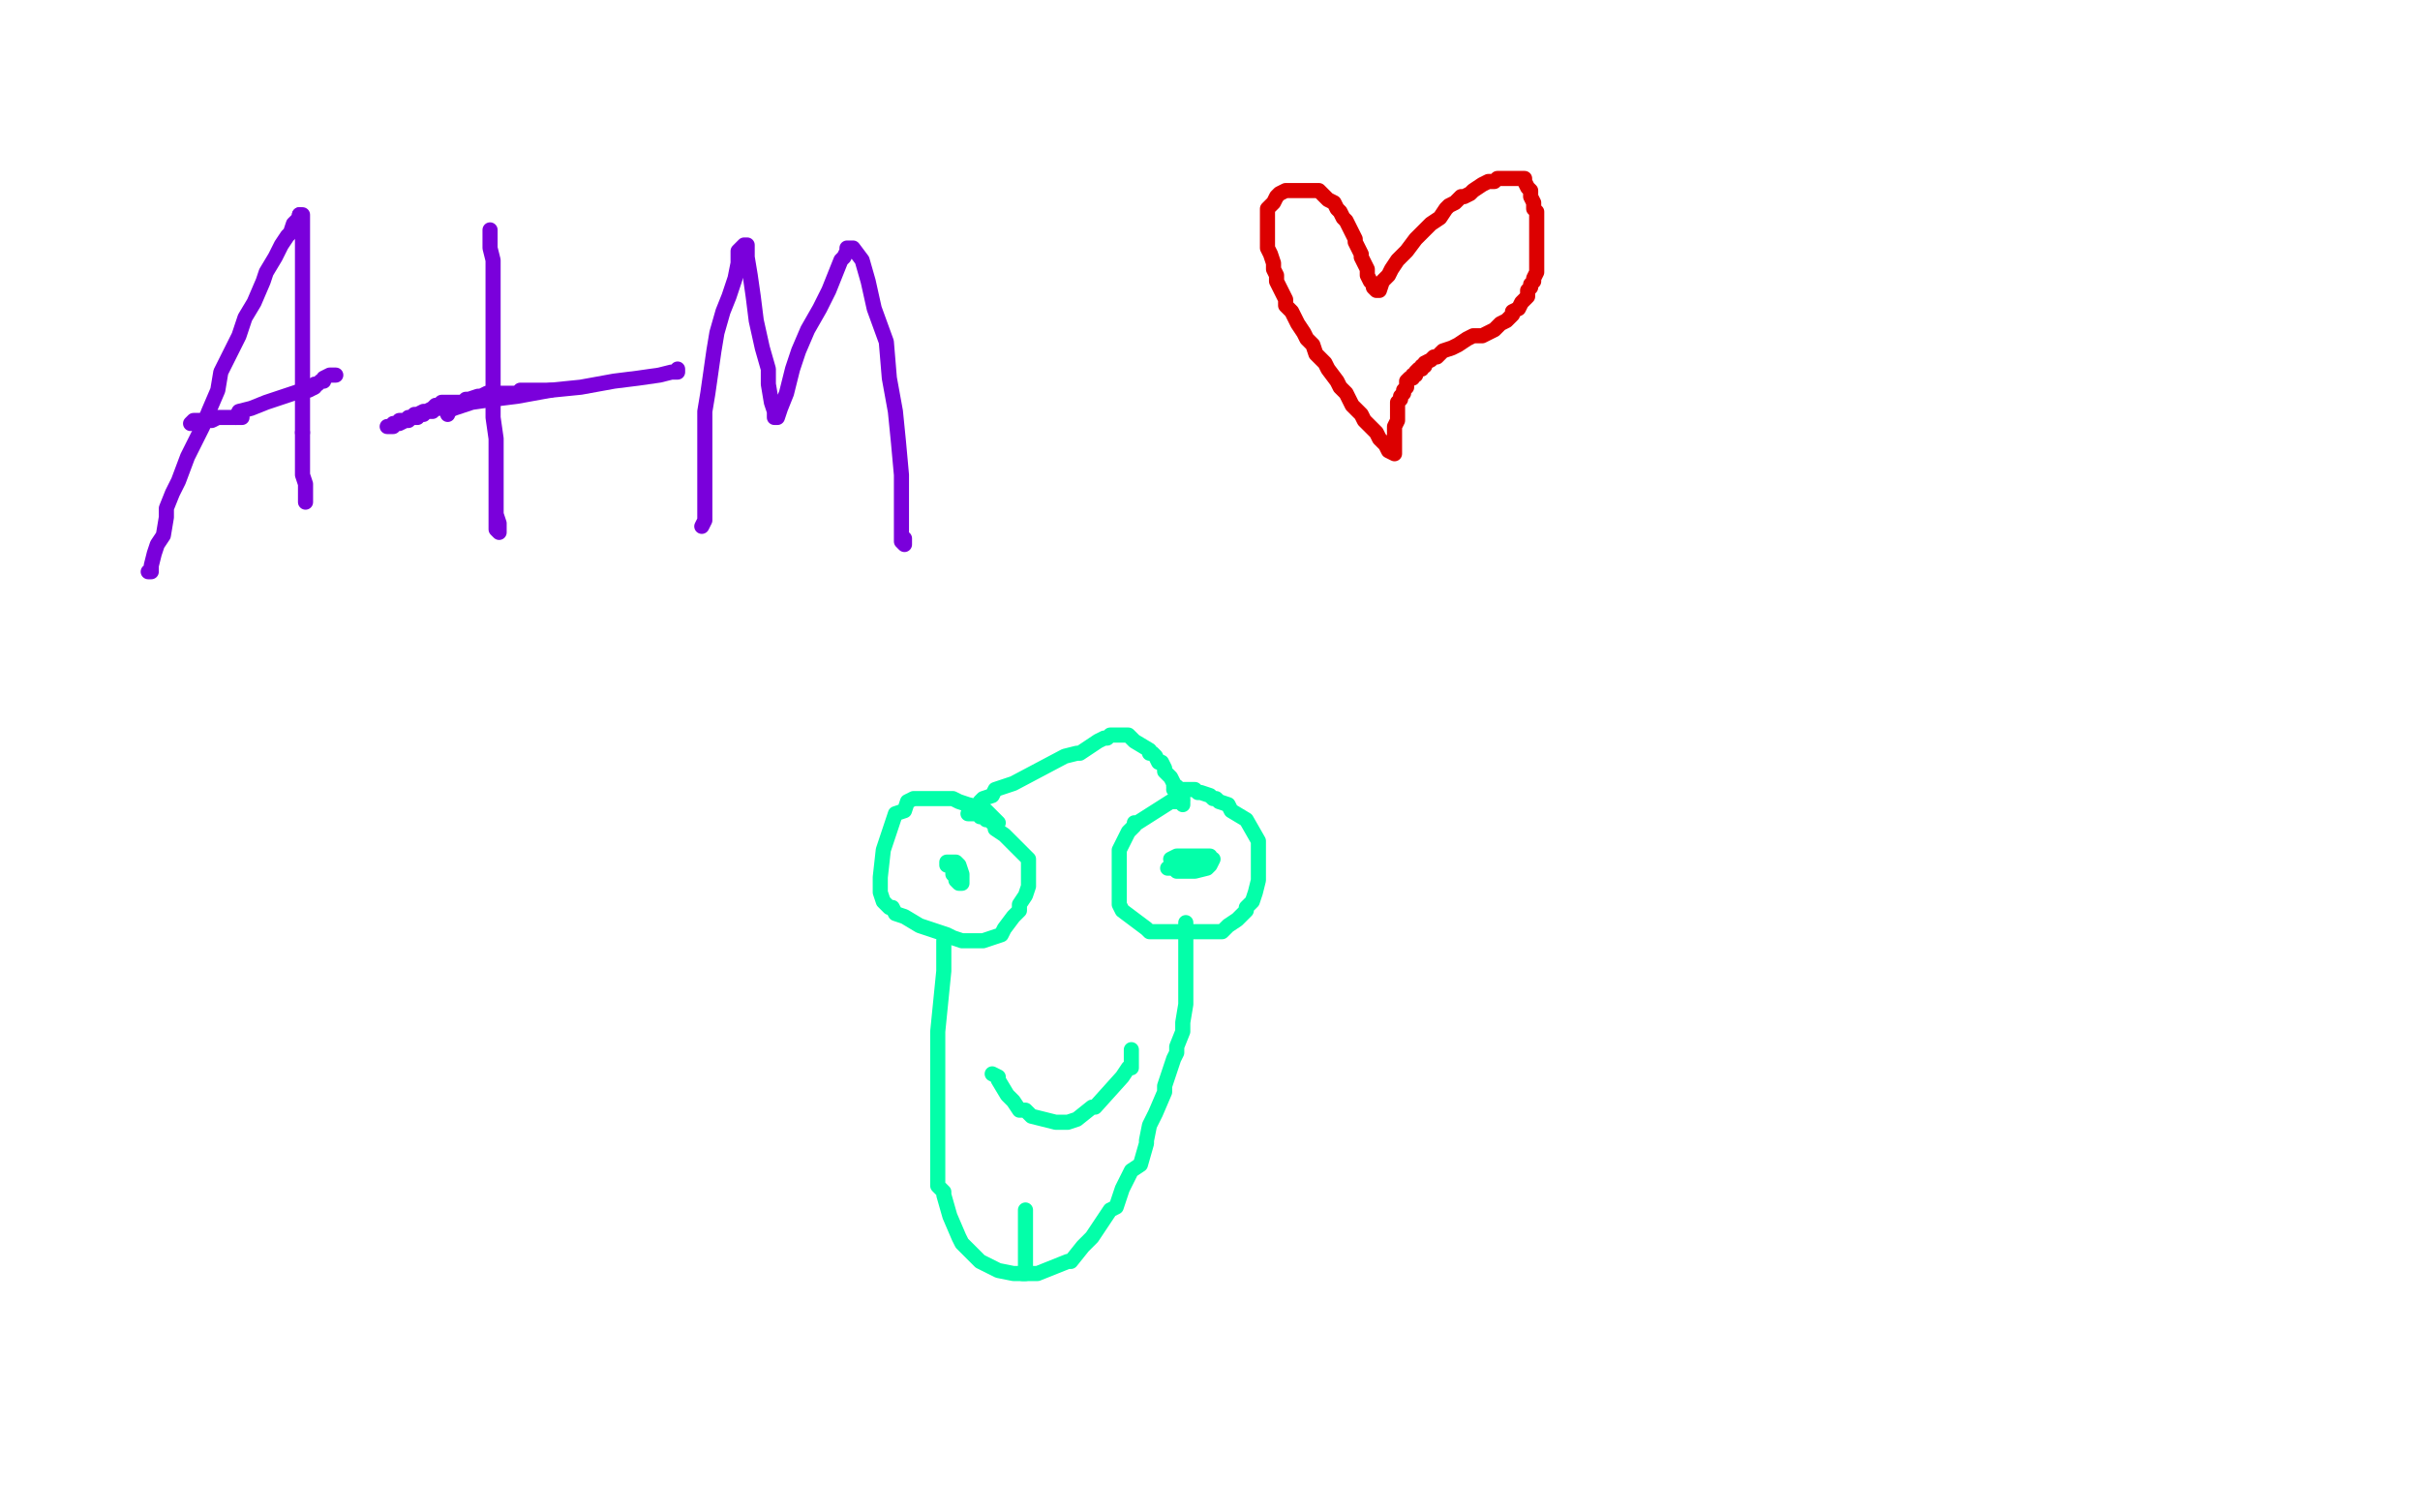 <?xml version="1.0" standalone="no"?>
<!DOCTYPE svg PUBLIC "-//W3C//DTD SVG 1.1//EN"
"http://www.w3.org/Graphics/SVG/1.1/DTD/svg11.dtd">

<svg width="800" height="500" version="1.1" xmlns="http://www.w3.org/2000/svg" xmlns:xlink="http://www.w3.org/1999/xlink" style="stroke-antialiasing: false"><desc>This SVG has been created on https://colorillo.com/</desc><rect x='0' y='0' width='800' height='500' style='fill: rgb(255,255,255); stroke-width:0' /><polyline points="49,189 50,189 50,189 50,187 50,187 51,183 51,183 52,180 52,180 54,177 54,177 55,171 55,171 55,168 55,168 57,163 57,163 59,159 59,159 62,151 62,151 64,147 64,147 67,141 67,141 69,136 69,136 72,129 73,123 76,117 79,111 81,105 84,100 87,93 88,90 91,85 93,81 95,78 96,77 97,74 98,73 99,72 99,71" style="fill: none; stroke: #7a00db; stroke-width: 5; stroke-linejoin: round; stroke-linecap: round; stroke-antialiasing: false; stroke-antialias: 0; opacity: 1.0"/>
<polyline points="100,143 100,146 100,150 100,152 100,154 100,155 100,156 100,157 101,160 101,162 101,163 101,164 101,165 101,166" style="fill: none; stroke: #7a00db; stroke-width: 5; stroke-linejoin: round; stroke-linecap: round; stroke-antialiasing: false; stroke-antialias: 0; opacity: 1.0"/>
<polyline points="99,71 100,71 100,75 100,80 100,84 100,89 100,95 100,102 100,109 100,117 100,124 100,132 100,138 100,143" style="fill: none; stroke: #7a00db; stroke-width: 5; stroke-linejoin: round; stroke-linecap: round; stroke-antialiasing: false; stroke-antialias: 0; opacity: 1.0"/>
<polyline points="78,138 79,136 79,136 83,135 83,135 88,133 88,133 94,131 94,131 97,130 97,130 100,129 100,129 102,129 102,129 104,128 104,128 104,127 104,127 105,127 105,127 106,126 106,126 107,126 107,125 109,124 110,124 111,124" style="fill: none; stroke: #7a00db; stroke-width: 5; stroke-linejoin: round; stroke-linecap: round; stroke-antialiasing: false; stroke-antialias: 0; opacity: 1.0"/>
<polyline points="162,76 162,79 162,79 162,82 162,82 163,86 163,86 163,90 163,90 163,97 163,97 163,104 163,104 163,111 163,111 163,118 163,118 163,125 163,125 163,131 163,131 163,138 163,138 164,145 164,145 164,152 164,152 164,159 164,165 164,169 164,173 164,174 164,175 165,176 165,173 164,170" style="fill: none; stroke: #7a00db; stroke-width: 5; stroke-linejoin: round; stroke-linecap: round; stroke-antialiasing: false; stroke-antialias: 0; opacity: 1.0"/>
<polyline points="148,137 148,136 148,136 150,135 150,135 156,133 156,133 163,132 163,132 171,131 171,131 182,129 182,129 192,128 192,128 203,126 203,126 211,125 211,125 218,124 218,124 222,123 222,123 223,123 223,123 224,123 224,123 224,122" style="fill: none; stroke: #7a00db; stroke-width: 5; stroke-linejoin: round; stroke-linecap: round; stroke-antialiasing: false; stroke-antialias: 0; opacity: 1.0"/>
<polyline points="232,174 233,172 233,172 233,168 233,168 233,163 233,163 233,158 233,158 233,151 233,151 233,145 233,145 233,141 233,141 233,136 233,136 234,130 234,130 235,123 235,123 236,116 236,116 237,110 237,110 239,103 239,103 241,98 243,92 244,87 244,83 246,81 247,81 247,85 248,91 249,98 250,106 252,115 254,122 254,127 255,133 256,136 256,138 257,138 258,135 260,130 262,122 264,116 267,109 271,102 274,96 276,91 278,86 279,85 280,83 280,82 282,82 285,86 287,93 289,102 293,113 294,125 296,136 297,146 298,157 298,164 298,171 298,175 298,177 298,179 299,180 299,178" style="fill: none; stroke: #7a00db; stroke-width: 5; stroke-linejoin: round; stroke-linecap: round; stroke-antialiasing: false; stroke-antialias: 0; opacity: 1.0"/>
<polyline points="80,138 79,138 79,138 77,138 77,138 76,138 76,138 75,138 75,138 72,138 72,138 70,139 70,139 69,139 69,139 68,139 68,139 67,139 67,139 66,139 66,139 65,139 64,139 63,140" style="fill: none; stroke: #7a00db; stroke-width: 5; stroke-linejoin: round; stroke-linecap: round; stroke-antialiasing: false; stroke-antialias: 0; opacity: 1.0"/>
<polyline points="150,133 149,133 149,133 147,133 147,133 146,133 146,133 145,134 145,134 144,134 144,134 143,135 143,135 141,136 140,136 138,137 137,137 136,138 135,138 134,139 133,139 132,139 132,140 131,140 130,140 130,141 129,141 128,141 129,141 130,141 130,140 132,140 134,139 135,139 136,138 138,138 138,137 140,137 140,136 141,136 142,136 143,136 144,135 145,135 147,134 149,133 150,133 152,133 153,133 154,132 155,132 158,131 159,131 161,130 163,130 164,130 165,130 166,130 167,130 168,130 169,130 170,130 171,130 172,129 173,129 174,129 175,129 176,129 177,129 178,129 179,129 180,129 181,129 182,129" style="fill: none; stroke: #7a00db; stroke-width: 5; stroke-linejoin: round; stroke-linecap: round; stroke-antialiasing: false; stroke-antialias: 0; opacity: 1.0"/>
<polyline points="461,150 459,149 459,149 458,147 458,147 456,145 456,145 455,143 455,143 453,141 453,141 451,139 451,139 450,137 450,137 448,135 448,135 447,134 447,134 445,130 445,130 443,128 443,128 442,126 442,126 439,122 439,122 438,120 435,117 434,114 432,112 431,110 429,107 428,105 427,103 425,101 425,99 424,97 423,95 422,93 422,91 421,89 421,87 420,84 419,82 419,80 419,78 419,76 419,75 419,74 419,72 419,71 419,69 420,68 421,67 422,65 423,64 425,63 427,63 428,63 429,63 431,63 432,63 434,63 436,63 437,64 439,66 441,67 442,69 443,70 444,72 445,73 446,75 448,79 448,80 449,82 450,84 450,85 451,87 452,89 452,91 453,93 454,94 454,95 455,96 456,96 457,93 459,91 460,89 462,86 464,84 465,83 468,79 469,78 472,75 473,74 476,72 478,69 479,68 481,67 483,65 484,65 486,64 487,63 490,61 492,60 494,60 495,59 497,59 499,59 500,59 501,59 502,59 503,59 504,59 504,60 505,62 506,63 506,65 507,67 507,69 508,70 508,71 508,73 508,75 508,78 508,80 508,82 508,84 508,87 508,89 508,90 507,92 507,93 506,94 506,95 505,96 505,98 504,99 503,100 502,102 500,103 500,104 498,106 496,107 494,109 490,111 487,111 485,112 482,114 480,115 477,116 475,118 474,118 473,119 471,120 471,121 470,121 470,122 469,122 468,123 468,124 467,124 467,125 466,125 465,126 465,127 465,128 464,129 464,130 463,131 463,132 462,133 462,135 462,136 462,137 462,138 462,139 461,141 461,142 461,143 461,144 461,145 461,146 461,147 461,149 461,150" style="fill: none; stroke: #dc0000; stroke-width: 5; stroke-linejoin: round; stroke-linecap: round; stroke-antialiasing: false; stroke-antialias: 0; opacity: 1.0"/>
<polyline points="330,272 329,271 329,271 328,270 328,270 327,269 327,269 326,268 326,268 324,267 324,267 320,266 320,266 317,265 317,265 315,264 313,264 312,264 310,264 304,264 302,264 300,265 299,268 296,269 295,272 294,275 292,281 291,290 291,291 291,295 292,298 293,299 294,300 295,300 296,302 299,303 304,306 313,309 315,310 318,311 320,311 325,311 331,309 332,307 335,303 336,302 337,301 337,299 339,296 340,293 340,292 340,290 340,287 340,286 340,285 340,284 336,280 334,278 333,277 332,276 329,274 329,273 328,272 328,271 327,271 326,271 325,270 324,270 324,269 323,269 322,269 321,269 320,269" style="fill: none; stroke: #03ffa9; stroke-width: 5; stroke-linejoin: round; stroke-linecap: round; stroke-antialiasing: false; stroke-antialias: 0; opacity: 1.0"/>
<polyline points="391,264 390,264 390,264 389,264 389,264 389,265 389,265 387,265 387,265 376,272 376,272 375,272 375,272 375,273 375,273 373,275 370,281 370,282 370,284 370,285 370,295 370,296 370,297 370,299 371,301 379,307 380,308 382,308 385,308 386,308 392,308 394,308 396,308 398,308 402,308 403,308 404,308 406,306 409,304 411,302 412,301 412,300 414,298 415,295 416,291 416,290 416,289 416,288 416,287 416,282 416,280 416,279 416,278 412,271 407,268 406,266 403,265 402,264 401,264 400,263 397,262 396,262 395,261 394,261 391,261 390,261 389,261 388,261" style="fill: none; stroke: #03ffa9; stroke-width: 5; stroke-linejoin: round; stroke-linecap: round; stroke-antialiasing: false; stroke-antialias: 0; opacity: 1.0"/>
<polyline points="312,311 312,313 312,313 312,315 312,315 312,316 312,316 312,321 312,321 310,341 310,341 310,344 310,344 310,348 310,348 310,353 310,353 310,366 310,371 310,372 310,374 310,384 310,385 310,390 310,392 312,394 312,395 314,402 317,409 318,411 320,413 321,414 324,417 330,420 335,421 337,421 341,421 343,421 353,417 354,417 358,412 361,409 367,400 369,399 371,393 374,387 377,385 379,378 379,377 380,372 382,368 385,361 385,359 388,350 389,348 389,346 391,341 391,338 392,332 392,330 392,329 392,327 392,325 392,322 392,321 392,320 392,317 392,316 392,314 392,313 392,312 392,311 392,310 392,309 392,308 392,307 392,305" style="fill: none; stroke: #03ffa9; stroke-width: 5; stroke-linejoin: round; stroke-linecap: round; stroke-antialiasing: false; stroke-antialias: 0; opacity: 1.0"/>
<polyline points="339,400 339,401 339,401 339,403 339,403 339,404 339,404 339,407 339,407 339,411 339,411 339,414 339,414 339,415 339,416 339,417 339,418 339,419 339,420 339,421 338,421" style="fill: none; stroke: #03ffa9; stroke-width: 5; stroke-linejoin: round; stroke-linecap: round; stroke-antialiasing: false; stroke-antialias: 0; opacity: 1.0"/>
<polyline points="324,265 325,264 325,264 328,263 328,263 329,261 329,261 335,259 335,259 352,250 352,250 356,249 356,249 357,249 357,249 363,245 365,244 366,244 367,243 369,243 370,243 371,243 372,243 373,243 375,245 380,248 380,249 381,249 382,250 383,252 384,252 385,254 385,255 386,256 387,257 388,259 388,260 389,260 389,262 390,262 390,264 391,265 391,266" style="fill: none; stroke: #03ffa9; stroke-width: 5; stroke-linejoin: round; stroke-linecap: round; stroke-antialiasing: false; stroke-antialias: 0; opacity: 1.0"/>
<polyline points="315,288 315,289 315,289 316,290 316,290 316,291 316,291 317,292 317,292 318,292 318,291 318,290 318,289 317,286 316,285 315,285 314,285 313,285 313,286" style="fill: none; stroke: #03ffa9; stroke-width: 5; stroke-linejoin: round; stroke-linecap: round; stroke-antialiasing: false; stroke-antialias: 0; opacity: 1.0"/>
<polyline points="386,287 387,287 387,287 388,287 388,287 389,288 389,288 390,288 390,288 392,288 393,288 395,288 399,287 400,286 401,284 400,284 400,283 399,283 398,283 397,283 395,283 394,283 392,283 391,283 390,283 389,283 387,284" style="fill: none; stroke: #03ffa9; stroke-width: 5; stroke-linejoin: round; stroke-linecap: round; stroke-antialiasing: false; stroke-antialias: 0; opacity: 1.0"/>
<polyline points="328,355 330,356 330,356 330,357 330,357 333,362 333,362 335,364 335,364 337,367 337,367 339,367 339,367 341,369 345,370 349,371 351,371 353,371 356,370 361,366 362,366 371,356 373,353 374,353 374,352 374,350 374,349 374,347" style="fill: none; stroke: #03ffa9; stroke-width: 5; stroke-linejoin: round; stroke-linecap: round; stroke-antialiasing: false; stroke-antialias: 0; opacity: 1.0"/>
</svg>
